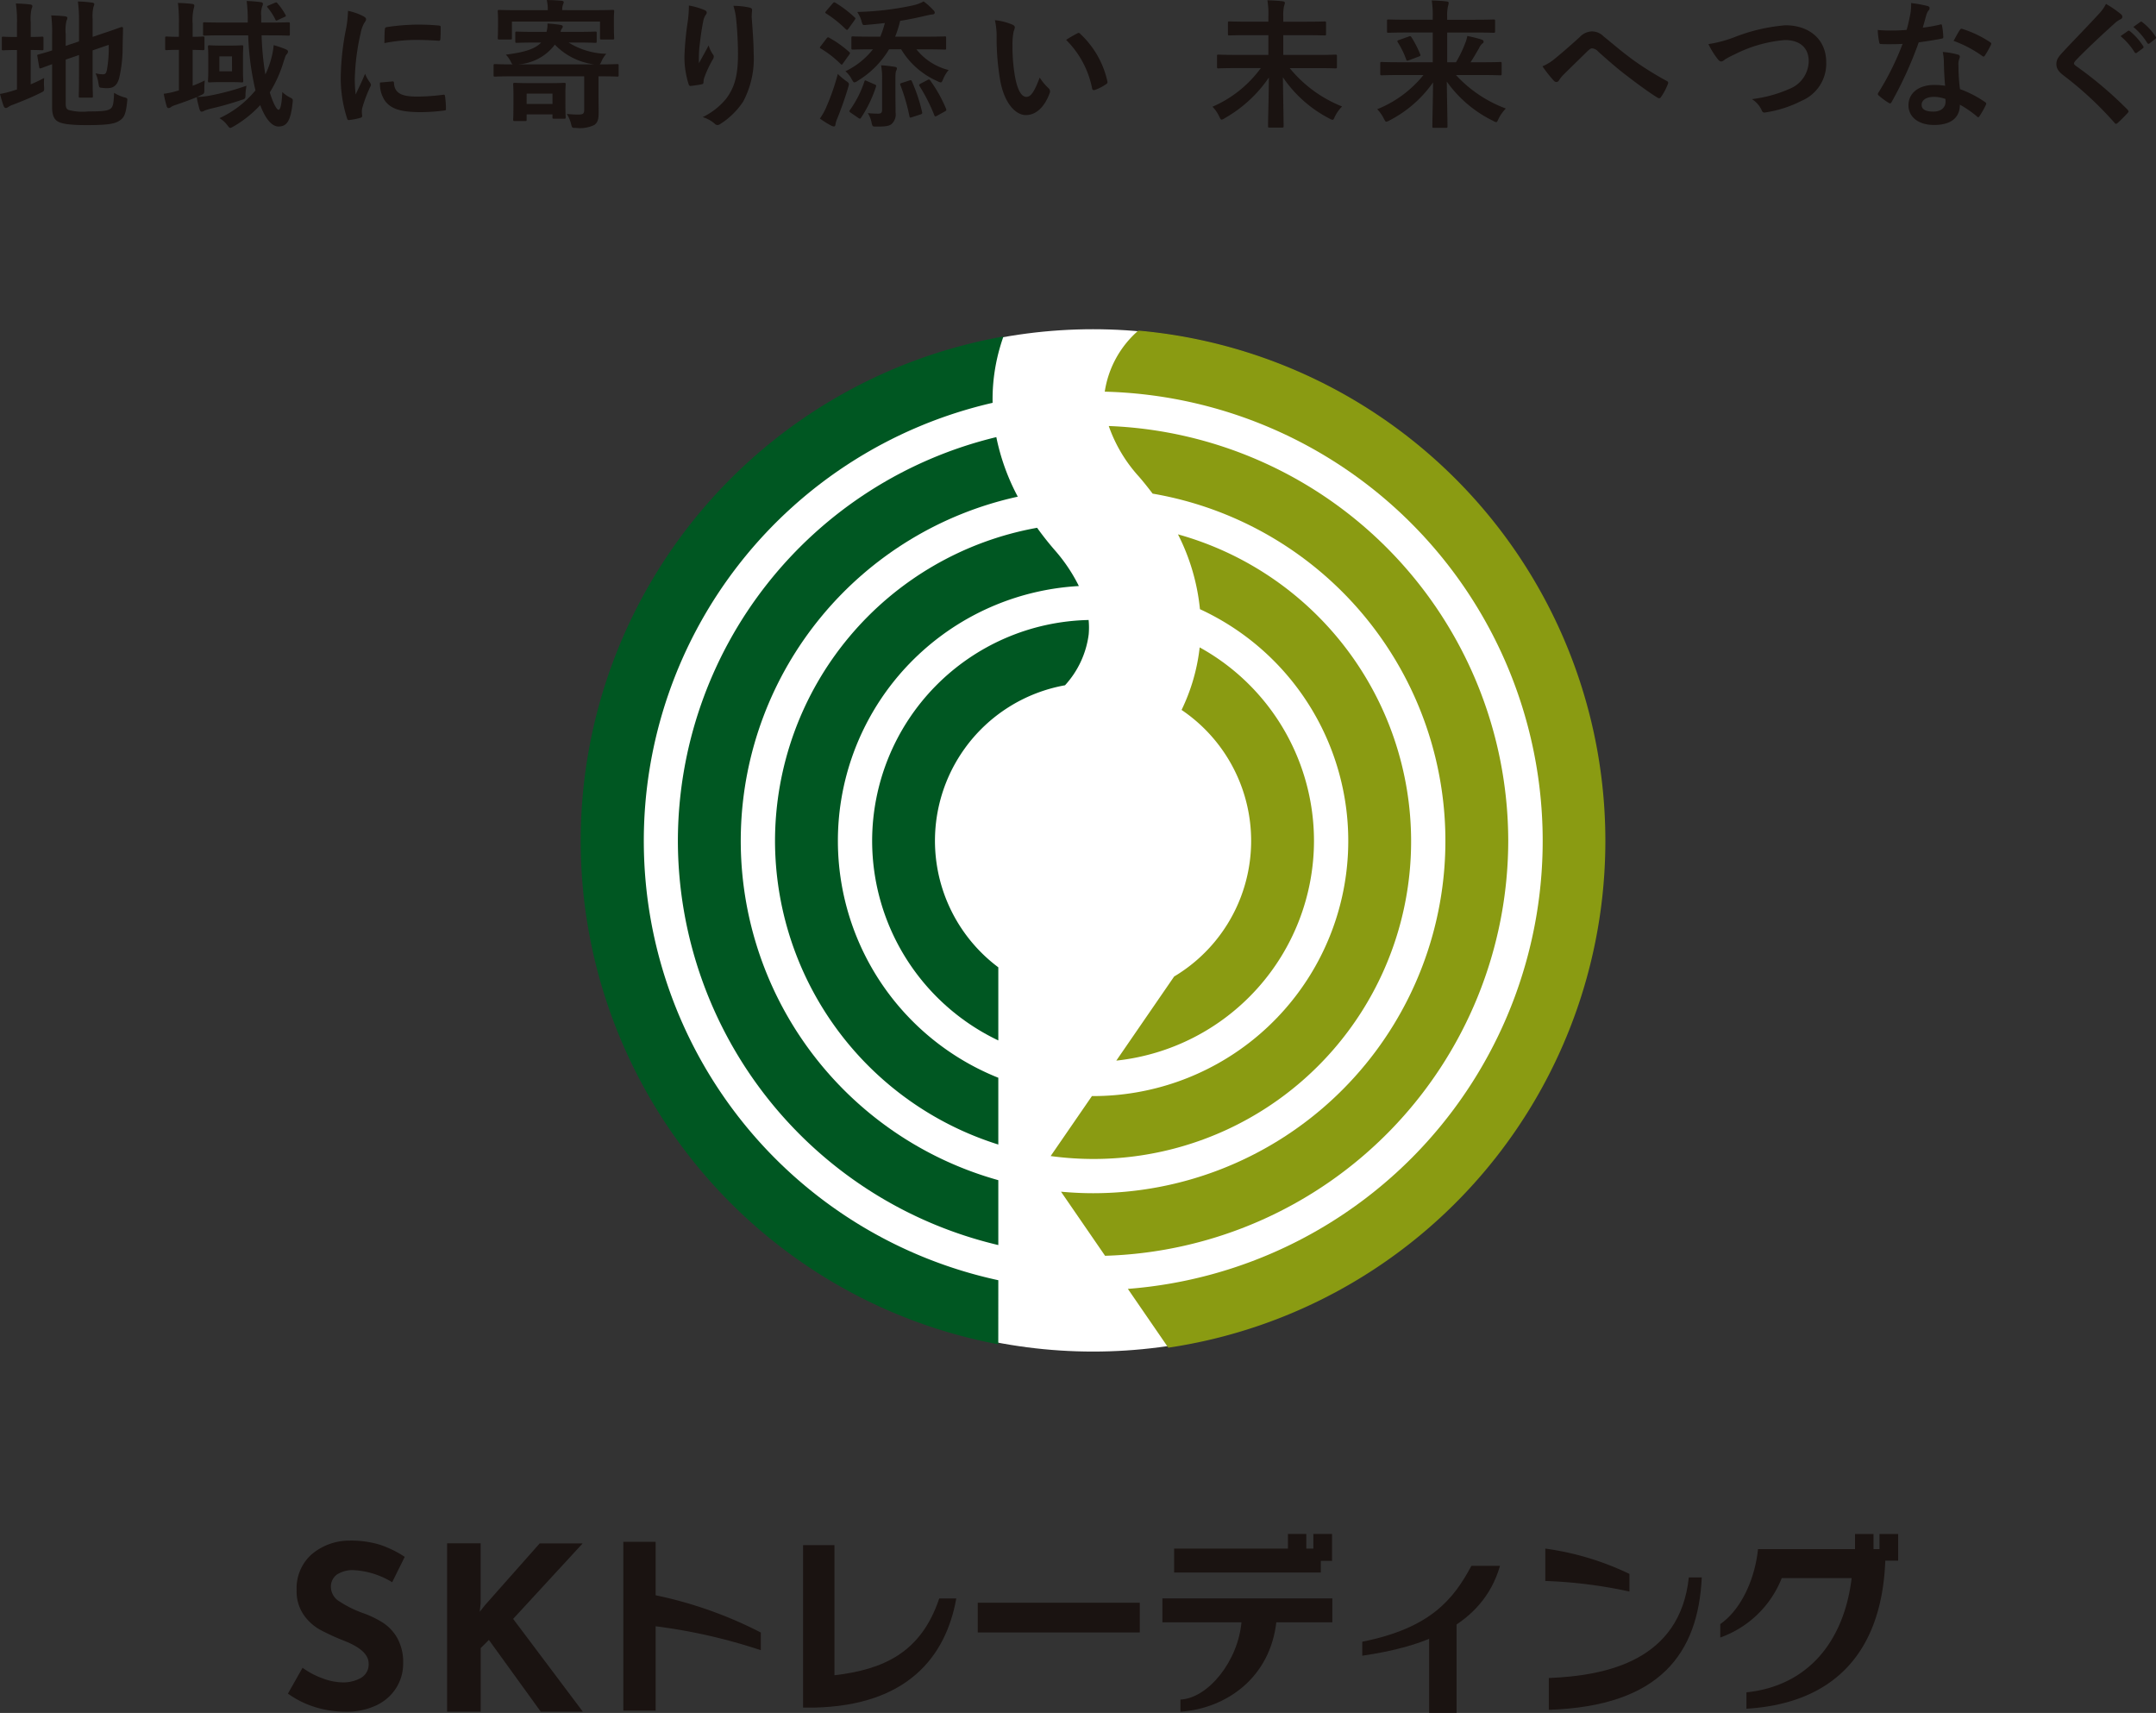 <svg height="188.265" viewBox="0 0 237.001 188.265" width="237.001" xmlns="http://www.w3.org/2000/svg"><rect x="0" y="0" width="237.001" height="188.265" fill="#333333" stroke="none"/><ellipse cx="120.156" cy="92.367" fill="#fff" rx="56.183" ry="56.182"/><path d="m390.337 621.923a35.023 35.023 0 0 0 24.546 33.377v-7.339a28.045 28.045 0 0 1 8.855-54.043 18.2 18.2 0 0 0 -2.682-3.982c-.69-.8-1.323-1.6-1.909-2.422a35.011 35.011 0 0 0 -28.81 34.409z" fill="#005722" transform="translate(-305.142 -529.506)"/><path d="m429.79 614.987a24.3 24.3 0 0 0 -12.566-21.263 21.061 21.061 0 0 1 -1.99 6.874 17.363 17.363 0 0 1 -.817 29.3l-6.357 9.243a24.323 24.323 0 0 0 21.73-24.154z" fill="#8a9b12" transform="translate(-285.348 -522.57)"/><path d="m395.38 616.575a24.314 24.314 0 0 0 13.87 21.936v-8.036a17.367 17.367 0 0 1 7.333-31 10.218 10.218 0 0 0 2.6-5.574 8.441 8.441 0 0 0 -.006-1.6 24.307 24.307 0 0 0 -23.797 24.274z" fill="#005722" transform="translate(-299.509 -524.158)"/><path d="m444.273 621.542a35.02 35.02 0 0 0 -25.628-33.687 23.114 23.114 0 0 1 2.416 8.224 28.045 28.045 0 0 1 -11.749 53.514h-.125l-4.537 6.592a34.9 34.9 0 0 0 39.623-34.642z" fill="#8a9b12" transform="translate(-289.155 -529.125)"/><path d="m385.293 627.18a45.712 45.712 0 0 0 35.224 44.426v-7.132a38.72 38.72 0 0 1 2.14-75.122 24.05 24.05 0 0 1 -2.358-6.546 45.708 45.708 0 0 0 -35.006 44.374z" fill="#005722" transform="translate(-310.776 -534.763)"/><path d="m426.15 681.306a49.4 49.4 0 0 1 -.627-96.433 20.428 20.428 0 0 1 .1-2.464 20.8 20.8 0 0 1 1.092-4.827 56.3 56.3 0 0 0 -.569 110.767z" fill="#005722" transform="translate(-316.409 -540.599)"/><path d="m411.151 577.276a11.084 11.084 0 0 0 -3.692 6.713 49.386 49.386 0 0 1 2.541 98.611l4.443 6.463a56.307 56.307 0 0 0 -3.29-111.785z" fill="#8a9b12" transform="translate(-286.018 -540.941)"/><path d="m454.35 627.825a45.688 45.688 0 0 0 -43.914-45.595 16.176 16.176 0 0 0 3.317 5.561c.533.616 1.031 1.243 1.505 1.871a38.723 38.723 0 0 1 -6.548 76.89c-1.188 0-2.362-.061-3.523-.167l4.846 7.045a45.686 45.686 0 0 0 44.317-45.605z" fill="#8a9b12" transform="translate(-288.555 -535.408)"/><g fill="#1a1311"><path d="m353.467 569.294a16.011 16.011 0 0 0 1.482-.7 6.608 6.608 0 0 0 -.015.946c.032.5.032.489-.4.7-.946.474-2.03.917-3.038 1.3a2.15 2.15 0 0 0 -.5.245.4.4 0 0 1 -.26.106c-.091 0-.167-.044-.229-.182a13.623 13.623 0 0 1 -.413-1.359 10.7 10.7 0 0 0 1.512-.383l.351-.106v-4.338h-.121c-.993 0-1.3.03-1.391.03-.152 0-.152-.015-.152-.167v-1.16c0-.152 0-.169.152-.169.091 0 .4.032 1.391.032h.121v-1.437a13.07 13.07 0 0 0 -.121-2.244c.595.015 1.069.047 1.573.106.152.017.243.093.243.184a.829.829 0 0 1 -.091.3 5.11 5.11 0 0 0 -.093 1.452v1.634c.872 0 1.162-.032 1.253-.032.138 0 .152.017.152.169v1.16c0 .152-.015.167-.152.167-.091 0-.381-.03-1.253-.03zm3.851 2.123c0 .4.076.58.29.686a5.956 5.956 0 0 0 2.2.169c1.649 0 2.155-.076 2.46-.322.246-.214.322-.519.366-1.725a4.328 4.328 0 0 0 1.1.489c.381.106.381.106.334.5-.138 1.327-.32 1.74-.823 2.062-.521.351-1.253.5-3.62.5-2.077 0-2.841-.184-3.222-.428-.366-.229-.58-.688-.58-1.511v-4.757c-.779.275-1.1.413-1.222.442-.154.047-.169.03-.2-.123l-.2-1.19c-.032-.152-.015-.152.121-.2s.521-.123 1.5-.442v-1.681a15.487 15.487 0 0 0 -.093-2.168q.781.022 1.467.091c.214.03.3.091.3.167a.685.685 0 0 1 -.091.322 4.633 4.633 0 0 0 -.091 1.45v1.315l1.465-.489v-2.216a15.611 15.611 0 0 0 -.123-2.168 12.084 12.084 0 0 1 1.558.123c.152.015.246.076.246.167a.847.847 0 0 1 -.093.3 4.82 4.82 0 0 0 -.091 1.376v1.924l1.175-.4c1.437-.472 1.895-.671 2-.686s.167.03.167.152l-.044 1.954a15 15 0 0 1 -.368 3.453c-.229.885-.656 1.16-1.312 1.16a3.453 3.453 0 0 1 -.565-.032c-.337-.03-.337-.03-.413-.5a3.827 3.827 0 0 0 -.32-1.1 3.586 3.586 0 0 0 .809.108c.26 0 .366-.078.457-.567a14.375 14.375 0 0 0 .184-2.672l-1.772.612v2.657c0 1.526.032 2.276.032 2.367 0 .152-.017.167-.169.167h-1.221c-.152 0-.167-.015-.167-.167 0-.108.03-.84.03-2.367v-2.149l-1.465.506z" transform="translate(-350.093 -560.024)"/><path d="m361.773 569.479a12.285 12.285 0 0 0 1.329-.58 8.96 8.96 0 0 0 -.047.946c0 .5 0 .5-.442.7a3.318 3.318 0 0 1 -.366.167 8.393 8.393 0 0 0 1.573-.182 26.461 26.461 0 0 0 3.866-1.054 9 9 0 0 0 -.108.917c0 .5 0 .519-.457.656a35.788 35.788 0 0 1 -3.482.978c-.275.091-.459.138-.55.182a.764.764 0 0 1 -.322.123c-.091 0-.167-.061-.229-.229a11.1 11.1 0 0 1 -.32-1.374c-.749.32-1.59.61-2.384.885a1.588 1.588 0 0 0 -.457.214.431.431 0 0 1 -.26.108c-.076 0-.152-.047-.2-.2a11.319 11.319 0 0 1 -.322-1.374 8.281 8.281 0 0 0 1.327-.275l.337-.093v-4.458h-.03c-.946 0-1.236.03-1.329.03-.138 0-.152-.015-.152-.167v-1.145c0-.169.015-.184.152-.184.108 0 .4.032 1.359.032v-1.402a16.9 16.9 0 0 0 -.106-2.322c.565.017 1.037.047 1.573.108.138.015.229.091.229.167a1.153 1.153 0 0 1 -.061.322 5.545 5.545 0 0 0 -.123 1.7v1.425c.779 0 1.039-.032 1.13-.032.152 0 .169.015.169.184v1.148c0 .152-.017.167-.169.167-.091 0-.351-.015-1.13-.03zm7.577-5.544a31.727 31.727 0 0 0 .413 4.306 9.43 9.43 0 0 0 .624-1.664 8.614 8.614 0 0 0 .29-1.558 11.632 11.632 0 0 1 1.315.445c.184.091.26.138.26.273a.45.45 0 0 1 -.152.29c-.123.123-.169.322-.337.826a14 14 0 0 1 -1.511 3.359c.425 1.406.809 1.91.946 1.91.243 0 .366-.656.428-1.954a3.424 3.424 0 0 0 .779.565c.4.2.4.2.351.627-.214 2.045-.656 2.6-1.558 2.6-.627 0-1.359-.656-2-2.352a12.388 12.388 0 0 1 -2.888 2.32c-.2.108-.3.184-.4.184s-.169-.091-.322-.29a2.94 2.94 0 0 0 -.87-.779 11.13 11.13 0 0 0 3.957-3.055 30.876 30.876 0 0 1 -.8-6.048h-2.718c-1.482 0-1.986.032-2.077.032-.152 0-.167-.017-.167-.184v-1.114c0-.155.015-.169.167-.169.091 0 .595.03 2.077.03h2.672v-.182a16.81 16.81 0 0 0 -.121-2.185 13.381 13.381 0 0 1 1.543.123c.167.015.243.091.243.167a.746.746 0 0 1 -.076.307 2.346 2.346 0 0 0 -.108 1.052v.718h.872c1.5 0 2.015-.03 2.106-.03.152 0 .169.015.169.169v1.114c0 .167-.017.184-.169.184-.091 0-.61-.032-2.106-.032zm-3.36 1.131c.823 0 1.069-.032 1.16-.032.167 0 .184.017.184.169 0 .091-.032.4-.032 1.177v1.374c0 .794.032 1.1.032 1.19 0 .155-.017.169-.184.169-.091 0-.337-.032-1.16-.032h-1.19c-.826 0-1.069.032-1.177.032-.152 0-.167-.015-.167-.169 0-.106.032-.4.032-1.19v-1.374c0-.779-.032-1.086-.032-1.177 0-.152.015-.169.167-.169.108 0 .351.032 1.177.032zm.106 1.192h-1.389v1.634h1.393zm4.719-5.9c.184-.061.184-.044.292.076a7.151 7.151 0 0 1 .87 1.253c.076.138.047.182-.169.258l-.656.307c-.214.106-.229.091-.3-.076a6.291 6.291 0 0 0 -.84-1.283c-.108-.123-.076-.169.123-.245z" transform="translate(-340.593 -560.056)"/><path d="m370.218 561.239c.258.138.351.231.351.368 0 .106-.032.152-.231.457a3.627 3.627 0 0 0 -.366 1.084 24.757 24.757 0 0 0 -.641 4.932 14.259 14.259 0 0 0 .093 1.789c.32-.7.595-1.209 1.037-2.278a3.983 3.983 0 0 0 .536.963.636.636 0 0 1 .106.229.423.423 0 0 1 -.076.246 14.851 14.851 0 0 0 -.87 2.305 1.683 1.683 0 0 0 -.047.474c0 .182.03.3.03.428 0 .106-.059.167-.2.2a7.76 7.76 0 0 1 -1.253.243c-.106.015-.167-.061-.2-.167a14.385 14.385 0 0 1 -.7-4.551 29.191 29.191 0 0 1 .521-5.011 12.269 12.269 0 0 0 .275-2.276 6.906 6.906 0 0 1 1.635.565zm3.266 7.193c.123-.015.155.061.155.229.091 1.056.824 1.437 2.49 1.437a22.123 22.123 0 0 0 2.915-.2c.155-.015.184 0 .214.2a11.09 11.09 0 0 1 .093 1.313c0 .184 0 .2-.26.229a20.456 20.456 0 0 1 -2.49.169c-2.261 0-3.313-.366-3.969-1.268a3.358 3.358 0 0 1 -.536-1.986zm-.853-5.711c.015-.182.059-.229.214-.258a24.142 24.142 0 0 1 3.313-.275c.917 0 1.619.03 2.261.091.32.015.351.047.351.2 0 .457 0 .87-.032 1.3-.015.138-.061.2-.2.182-.915-.059-1.711-.091-2.487-.091a18.59 18.59 0 0 0 -3.468.351c.017-.859.017-1.24.049-1.5z" transform="translate(-330.329 -559.484)"/><path d="m377.77 568.5c-1.344 0-1.8.032-1.895.032-.136 0-.152-.015-.152-.167v-1.025c0-.167.017-.184.152-.184.093 0 .55.032 1.895.032h.047c-.091-.062-.138-.167-.246-.381a2.784 2.784 0 0 0 -.5-.688c1.863-.246 3.146-.55 3.88-1.33h-.688c-1.389 0-1.895.032-1.986.032-.152 0-.167-.017-.167-.169v-.9c0-.152.015-.169.167-.169.091 0 .6.032 1.986.032h1.283a3.436 3.436 0 0 0 .106-.917 13.918 13.918 0 0 1 1.423.152c.167.032.258.091.258.184a.4.4 0 0 1 -.123.243.977.977 0 0 0 -.121.337h1.863c1.344 0 1.848-.032 1.939-.032.152 0 .167.017.167.169v.9c0 .152-.015.169-.167.169-.091 0-.595-.032-1.939-.032h-.978a8.211 8.211 0 0 0 4.139 1.239 2.939 2.939 0 0 0 -.519.809 1.5 1.5 0 0 1 -.2.351h.03c1.346 0 1.8-.032 1.895-.032.138 0 .152.017.152.184v1.025c0 .152-.015.167-.152.167-.091 0-.548-.032-1.895-.032h-.167v1.986c0 .7.015 1.344.015 1.956 0 .686-.059 1.1-.472 1.406a3.662 3.662 0 0 1 -2.047.32c-.366 0-.4.015-.489-.351a3.812 3.812 0 0 0 -.489-1.177c.565.047.887.064 1.268.064.489 0 .641-.093.641-.491v-3.712zm9.012-7.27c1.418 0 1.922-.03 2.03-.03.152 0 .167.015.167.167 0 .091-.03.351-.03.718v.6c0 1.283.03 1.512.03 1.6 0 .152-.015.169-.167.169h-1.221c-.152 0-.169-.017-.169-.169v-1.8h-9.682v1.8c0 .152-.015.169-.169.169h-1.207c-.167 0-.182-.017-.182-.169 0-.106.03-.32.03-1.6v-.489c0-.474-.03-.718-.03-.826 0-.152.015-.167.182-.167.093 0 .6.03 2.032.03h3.283a4.449 4.449 0 0 0 -.108-1.114c.55 0 1.1.03 1.62.076.152.015.246.076.246.152a1.272 1.272 0 0 1 -.093.3 1.612 1.612 0 0 0 -.076.58zm-8.722 12.187c-.167 0-.182-.015-.182-.167 0-.091.03-.4.03-1.986v-.718c0-.747-.03-1.084-.03-1.16 0-.152.015-.169.182-.169.091 0 .489.032 1.649.032h2.138c1.16 0 1.528-.032 1.634-.032.152 0 .169.017.169.169 0 .076-.032.381-.032.932v.794c0 1.511.032 1.787.032 1.88 0 .152-.017.167-.169.167h-1.114c-.152 0-.169-.015-.169-.167v-.307h-2.841v.565c0 .152-.015.167-.167.167zm8.737-6.23a7.253 7.253 0 0 1 -4.338-2.168 5.479 5.479 0 0 1 -4.077 2.168zm-7.439 4.352h2.842v-1.139h-2.841z" transform="translate(-321.466 -560.112)"/><path d="m387.79 560.874c.2.076.29.167.29.3a.358.358 0 0 1 -.108.245 1.78 1.78 0 0 0 -.275.718c-.214 1.037-.337 2.121-.428 2.917a15.356 15.356 0 0 0 -.045 1.679c.335-.595.656-1.175 1.069-1.954a3.17 3.17 0 0 0 .472.993.352.352 0 0 1 .093.243.714.714 0 0 1 -.155.383 12.569 12.569 0 0 0 -.9 1.954 1.857 1.857 0 0 0 -.076.457.215.215 0 0 1 -.2.246c-.184.047-.84.138-1.221.184-.108.013-.184-.093-.214-.2a9.745 9.745 0 0 1 -.459-3.1 32.614 32.614 0 0 1 .366-3.8 13.7 13.7 0 0 0 .123-1.742 7.968 7.968 0 0 1 1.668.477zm4.962-.26c.307.076.337.152.307.413a5.221 5.221 0 0 0 -.032.7c.108 1.45.214 2.841.214 3.94a10.044 10.044 0 0 1 -1.16 5.3 8.43 8.43 0 0 1 -2.519 2.458.54.54 0 0 1 -.307.108.44.44 0 0 1 -.32-.169 3.524 3.524 0 0 0 -1.3-.7 7.576 7.576 0 0 0 2.6-2.047c.885-1.207 1.283-2.46 1.283-4.873 0-1.084-.076-2.672-.184-3.65a7.32 7.32 0 0 0 -.32-1.664 8.875 8.875 0 0 1 1.738.184z" transform="translate(-310.394 -559.79)"/><path d="m393.4 564.261c.121-.152.167-.152.3-.076a11.962 11.962 0 0 1 2.185 1.558c.059.061.091.091.091.123s-.032.091-.091.182l-.7.978c-.047.076-.076.108-.123.108-.03 0-.076-.032-.138-.093a11.6 11.6 0 0 0 -2.138-1.664c-.076-.047-.123-.076-.123-.108a.4.4 0 0 1 .108-.182zm-.032 7.545a24.389 24.389 0 0 0 1.268-3.65 7.4 7.4 0 0 0 .87.747c.4.275.4.275.275.718-.366 1.238-.794 2.428-1.222 3.482a2.443 2.443 0 0 0 -.182.612c-.017.123-.061.214-.169.214a.7.7 0 0 1 -.3-.091 9.726 9.726 0 0 1 -1.238-.779 7.106 7.106 0 0 0 .701-1.253zm.7-11.393c.123-.152.169-.152.307-.076a12.346 12.346 0 0 1 2.106 1.6c.061.044.091.076.091.121s-.03.093-.091.184l-.688.961c-.121.152-.152.138-.273.047a12.488 12.488 0 0 0 -2.155-1.725c-.076-.047-.106-.076-.106-.108s.03-.091.106-.182zm4.352 5.04c-1.5 0-2.03.03-2.123.03-.152 0-.167-.015-.167-.167v-1.116c0-.152.015-.167.167-.167.093 0 .627.03 2.123.03h.887a10.879 10.879 0 0 0 .5-1.5c-.641.078-1.3.138-1.986.2-.442.047-.442.047-.55-.3a3.452 3.452 0 0 0 -.5-1.116 32.635 32.635 0 0 0 6.109-.718 4.468 4.468 0 0 0 1.19-.442 7.316 7.316 0 0 1 1.069.961.394.394 0 0 1 .155.29c0 .093-.108.184-.275.184-.214.015-.474.091-.794.152-.887.214-1.787.4-2.735.55a12.547 12.547 0 0 1 -.55 1.74h3.33c1.5 0 2.032-.03 2.123-.03.138 0 .152.015.152.167v1.116c0 .152-.015.167-.152.167-.091 0-.627-.03-2.123-.03h-.993a6.543 6.543 0 0 0 3.544 2.276 3.5 3.5 0 0 0 -.595.978c-.123.273-.169.381-.275.381a1.007 1.007 0 0 1 -.366-.138 8.73 8.73 0 0 1 -3.986-3.5h-1.33a10.1 10.1 0 0 1 -3.451 3.466.849.849 0 0 1 -.351.169c-.108 0-.169-.108-.29-.322a2.908 2.908 0 0 0 -.7-.9 8.606 8.606 0 0 0 3.023-2.413zm.246 3.849c.167.061.212.106.167.26a14.03 14.03 0 0 1 -1.634 3.4c-.047.076-.091.108-.138.108a.26.26 0 0 1 -.161-.07l-.84-.58c-.184-.123-.184-.169-.091-.292a11.671 11.671 0 0 0 1.587-3.128c.061-.169.076-.155.29-.061zm2.305 1.084c0 .75.015 1.435.015 2.016a1.418 1.418 0 0 1 -.443 1.268c-.275.214-.656.275-1.619.275-.489 0-.472 0-.58-.443a2.883 2.883 0 0 0 -.413-1.039 10.289 10.289 0 0 0 1.13.061c.337 0 .442-.106.442-.442v-3.222a8.181 8.181 0 0 0 -.106-1.649 12.187 12.187 0 0 1 1.511.167c.138.015.229.091.229.167a.512.512 0 0 1 -.059.214c-.061.108-.108.26-.108.87zm1.512-1.5c.2-.061.229-.061.29.076a17.948 17.948 0 0 1 1.13 3.391c.032.138.015.2-.182.26l-.934.3c-.2.061-.243.076-.273-.093a21.23 21.23 0 0 0 -.993-3.421c-.061-.152-.032-.2.167-.258zm1.986-.047c.169-.091.214-.106.322.032a15.33 15.33 0 0 1 1.74 3.1c.061.169.047.214-.123.307l-.855.472a.622.622 0 0 1 -.182.076c-.061 0-.091-.03-.123-.121a19.082 19.082 0 0 0 -1.634-3.222c-.076-.138-.03-.169.123-.26z" transform="translate(-302.539 -560.032)"/><path d="m403.7 561.662c.138.061.243.167.243.275a1.332 1.332 0 0 1 -.121.428 6.831 6.831 0 0 0 -.138 1.5 19.328 19.328 0 0 0 .275 3.482c.214 1.207.61 2.244 1.251 2.244.489 0 .87-.534 1.467-2.123a5.856 5.856 0 0 0 .978 1.177.469.469 0 0 1 .106.565c-.58 1.558-1.526 2.382-2.6 2.382-1.192 0-2.443-1.406-2.856-3.986a27.529 27.529 0 0 1 -.366-4.443 8.2 8.2 0 0 0 -.184-2 6.6 6.6 0 0 1 1.945.499zm7.088.963a.435.435 0 0 1 .167-.064.231.231 0 0 1 .167.093 10.083 10.083 0 0 1 2.993 5.223c.047.2-.044.26-.167.337a5.081 5.081 0 0 1 -1.192.61c-.182.061-.29.017-.32-.167a10.283 10.283 0 0 0 -2.856-5.33 13.871 13.871 0 0 1 1.205-.702z" transform="translate(-292.386 -558.944)"/><path d="m415.677 567.58c-1.374 0-1.863.03-1.954.03-.155 0-.169-.015-.169-.167v-1.177c0-.152.015-.167.169-.167.091 0 .58.032 1.954.032h3.523v-2.17h-2.183c-1.482 0-2.017.03-2.109.03-.138 0-.152-.015-.152-.167v-1.207c0-.152.015-.167.152-.167.091 0 .627.03 2.109.03h2.183v-.534a9.01 9.01 0 0 0 -.106-1.818c.565.015 1.16.047 1.679.108.155.015.246.091.246.167a2.573 2.573 0 0 1 -.106.4 5.272 5.272 0 0 0 -.076 1.114v.565h2.443c1.482 0 2.015-.03 2.106-.03.138 0 .155.015.155.167v1.207c0 .152-.017.167-.155.167-.091 0-.624-.03-2.106-.03h-2.44v2.17h3.76c1.391 0 1.863-.032 1.954-.032.169 0 .184.015.184.167v1.177c0 .152-.015.167-.184.167-.091 0-.563-.03-1.954-.03h-3.055a14.152 14.152 0 0 0 5.758 4.215 4.323 4.323 0 0 0 -.794 1.116c-.106.258-.169.351-.26.351a1.133 1.133 0 0 1 -.366-.155 13.829 13.829 0 0 1 -5.085-4.52c.03 2.261.076 4.613.076 5.36 0 .152-.015.169-.169.169h-1.374c-.152 0-.167-.017-.167-.169 0-.7.076-3.084.091-5.33a14.484 14.484 0 0 1 -4.842 4.46.852.852 0 0 1 -.351.167c-.091 0-.152-.106-.275-.366a3.712 3.712 0 0 0 -.732-1.054 12.912 12.912 0 0 0 5.316-4.245z" transform="translate(-279.773 -560.096)"/><path d="m424.049 568.336c-1.374 0-1.848.03-1.941.03-.152 0-.167-.015-.167-.184v-1.114c0-.155.015-.167.167-.167.093 0 .567.03 1.941.03h3.664v-3.269h-2.813c-1.467 0-1.956.03-2.047.03-.152 0-.169-.015-.169-.167v-1.13c0-.152.017-.167.169-.167.091 0 .58.03 2.047.03h2.809v-.32a10.065 10.065 0 0 0 -.106-1.8c.55.017 1.114.047 1.649.108.152.015.214.091.214.152a1.874 1.874 0 0 1 -.093.428 5.159 5.159 0 0 0 -.076 1.1v.334h3.04c1.467 0 1.956-.03 2.047-.03.167 0 .182.015.182.167v1.13c0 .152-.015.167-.182.167-.091 0-.58-.03-2.047-.03h-3.037v3.269h.963a12.732 12.732 0 0 0 1.008-2.077 3.934 3.934 0 0 0 .243-.811 14.451 14.451 0 0 1 1.543.383c.184.059.246.135.246.243a.213.213 0 0 1 -.138.2 1.661 1.661 0 0 0 -.383.55c-.29.5-.565.976-.914 1.511h1.313c1.374 0 1.848-.03 1.939-.03.152 0 .169.013.169.167v1.114c0 .169-.017.184-.169.184-.091 0-.565-.03-1.939-.03h-2.917a14.123 14.123 0 0 0 5.483 3.679 4.324 4.324 0 0 0 -.794 1.116c-.123.275-.169.381-.275.381a1.129 1.129 0 0 1 -.351-.152 13.466 13.466 0 0 1 -5.07-4.306c.03 2.214.076 4.353.076 4.918 0 .152-.015.167-.169.167h-1.327c-.152 0-.167-.015-.167-.167 0-.6.059-2.674.076-4.827a13.277 13.277 0 0 1 -4.765 4.168 1.116 1.116 0 0 1 -.368.152c-.106 0-.152-.106-.29-.366a4.032 4.032 0 0 0 -.716-1.008 12.514 12.514 0 0 0 5.085-3.755zm1.022-4.232c.167-.061.214-.061.3.076a11.466 11.466 0 0 1 .963 1.878c.061.155.015.184-.152.246l-1.1.413c-.2.076-.229.061-.29-.093a9.29 9.29 0 0 0 -.917-1.878c-.091-.152-.061-.2.123-.26z" transform="translate(-270.216 -560.089)"/><path d="m431.534 564.75c.5-.4 1.6-1.342 2.733-2.367a1.925 1.925 0 0 1 1.329-.641 1.833 1.833 0 0 1 1.329.565c1.143.917 1.8 1.529 3.3 2.627a34.833 34.833 0 0 0 3.6 2.244c.154.061.231.184.154.322a6.524 6.524 0 0 1 -.749 1.435c-.076.108-.138.152-.2.152a.363.363 0 0 1 -.214-.076c-.732-.428-2.4-1.649-3.3-2.352-1.1-.823-2.2-1.8-3.207-2.7a.979.979 0 0 0 -.673-.352c-.167 0-.32.138-.519.322-.747.747-1.848 1.8-2.566 2.519a3.735 3.735 0 0 0 -.548.673.333.333 0 0 1 -.277.182.4.4 0 0 1 -.29-.138 14.162 14.162 0 0 1 -1.251-1.588 5.2 5.2 0 0 0 1.349-.827z" transform="translate(-260.628 -558.291)"/><path d="m441.766 562.693a19.746 19.746 0 0 1 5.5-1.268c2.735 0 4.49 1.649 4.49 4.045a4.429 4.429 0 0 1 -2.688 4.247 12.947 12.947 0 0 1 -3.878 1.268c-.307.061-.428.047-.536-.245a2.823 2.823 0 0 0 -1.067-1.2 14.4 14.4 0 0 0 4.139-1.13 3.333 3.333 0 0 0 2.106-3.04c0-1.435-.931-2.322-2.625-2.322a14.911 14.911 0 0 0 -5.515 1.573 9.75 9.75 0 0 0 -1.054.551c-.214.184-.337.229-.413.229-.152 0-.275-.091-.442-.32a8.837 8.837 0 0 1 -.976-1.588 13.563 13.563 0 0 0 2.959-.8z" transform="translate(-251.007 -558.646)"/><path d="m454.439 562.638c.138-.047.2-.047.229.121a8.287 8.287 0 0 1 .138 1.238c0 .138-.061.167-.182.182-.826.169-1.575.275-2.521.413a42.161 42.161 0 0 1 -2.977 6.552c-.061.106-.108.152-.169.152a.415.415 0 0 1 -.182-.076 6.981 6.981 0 0 1 -1.054-.779c-.076-.061-.108-.106-.108-.167a.3.3 0 0 1 .076-.184 30.566 30.566 0 0 0 2.642-5.328c-.58.03-1.052.03-1.526.03-.334 0-.459 0-.84-.015-.152 0-.182-.047-.214-.245a7.9 7.9 0 0 1 -.152-1.3c.627.047.978.061 1.421.061.595 0 1.054-.015 1.755-.076.184-.642.29-1.16.4-1.711a5.818 5.818 0 0 0 .093-1.236 13.942 13.942 0 0 1 1.785.32c.152.03.246.123.246.229a.369.369 0 0 1 -.138.29 1.729 1.729 0 0 0 -.246.565c-.106.366-.229.84-.366 1.3a15.951 15.951 0 0 0 1.89-.336zm.428 4.092a5.221 5.221 0 0 0 -.123-1.084 8.256 8.256 0 0 1 1.666.29.236.236 0 0 1 .214.243 1.95 1.95 0 0 1 -.093.322 1.591 1.591 0 0 0 -.059.627 19.821 19.821 0 0 0 .167 2.6 11.973 11.973 0 0 1 2.748 1.42c.155.106.169.167.093.32a9.184 9.184 0 0 1 -.7 1.239c-.047.076-.091.108-.138.108s-.091-.032-.152-.093a11.376 11.376 0 0 0 -1.863-1.283c0 1.528-1.1 2.231-2.841 2.231-1.681 0-2.809-.855-2.809-2.17s1.1-2.229 2.824-2.229a7.871 7.871 0 0 1 1.207.091c-.095-.983-.127-1.914-.141-2.632zm-1.084 3.849c-.764 0-1.359.3-1.359.885 0 .489.428.735 1.3.735.826 0 1.327-.443 1.327-1.084a1.832 1.832 0 0 0 -.015-.307 3.921 3.921 0 0 0 -1.253-.23zm2.841-7.346c.091-.152.167-.167.32-.106a11.868 11.868 0 0 1 2.993 1.435c.093.059.138.106.138.167a.36.36 0 0 1 -.059.182 9.34 9.34 0 0 1 -.644 1.133c-.044.076-.091.106-.138.106a.213.213 0 0 1 -.138-.061 13.2 13.2 0 0 0 -3.161-1.664c.265-.46.49-.917.689-1.192z" transform="translate(-241.186 -559.934)"/><path d="m464.006 561.474a.375.375 0 0 1 .121.246.308.308 0 0 1 -.214.29 2.923 2.923 0 0 0 -.732.533c-1.312 1.177-2.993 2.75-4.168 3.971-.138.167-.2.258-.2.335 0 .093.061.169.2.275a42.51 42.51 0 0 1 5.682 4.812.361.361 0 0 1 .106.2c0 .059-.03.106-.106.182-.351.383-.8.826-1.054 1.054-.093.076-.152.123-.214.123s-.108-.047-.184-.138a38.545 38.545 0 0 0 -5.559-5.163c-.58-.442-.809-.779-.809-1.283s.275-.838.749-1.344c1.3-1.4 2.564-2.672 3.878-4.107a4.535 4.535 0 0 0 .826-1.145 12.141 12.141 0 0 1 1.678 1.159zm.732 1.816c.076-.059.138-.044.231.032a7.061 7.061 0 0 1 1.45 1.634.155.155 0 0 1 -.047.243l-.641.474a.161.161 0 0 1 -.26-.044 7.528 7.528 0 0 0 -1.541-1.772zm1.361-.991c.089-.061.138-.047.229.03a6.407 6.407 0 0 1 1.45 1.573.176.176 0 0 1 -.047.275l-.61.474a.158.158 0 0 1 -.26-.047 7.31 7.31 0 0 0 -1.526-1.757z" transform="translate(-230.824 -559.886)"/><path d="m386.013 649.445v9.266h-3.554v-18.551h3.554v5.877a45.389 45.389 0 0 1 11.563 4.094v1.943a61 61 0 0 0 -11.563-2.629z" transform="translate(-313.941 -470.703)"/><path d="m393.025 658.187h-1.232v-17.852h3.451v14.3c5.32-.637 9.495-2.413 11.52-8.447h1.874c-1.152 6.448-5.424 11.773-15.613 11.999z" transform="translate(-303.516 -470.507)"/><path d="m400.864 646.59v-3.266h17.812v3.266z" transform="translate(-293.384 -467.169)"/><path d="m457.561 642.689c-.392 10.4-5.959 15.716-15.263 16.271v-1.8c6.861-.718 10.744-5.718 11.565-12.558h-7.683a11.362 11.362 0 0 1 -6.759 6.533v-1.476c2.4-1.681 3.827-5.108 4.149-8.241h10.663v-1.664h2.032v1.664h.658v-1.664h2.053v2.936z" transform="translate(-250.318 -471.157)"/><path d="m432.826 641.409h3.146c-1.92 6.673-8.557 8.923-15.14 9.874v-1.537c7.514-1.499 10.038-4.681 11.994-8.337z" transform="translate(-271.082 -469.308)"/><path d="m157.1 178.006h3.017v10.258h-3.017z"/><path d="m430.335 644.069v-3.556a30.878 30.878 0 0 1 9.247 2.78v1.939a51.664 51.664 0 0 0 -9.247-1.163z" transform="translate(-260.466 -470.308)"/><path d="m430.518 656.559v-3.493c6.4-.258 14.419-1.939 15.39-11.057h1.423c-.39 8.341-4.592 14.16-16.813 14.55z" transform="translate(-260.262 -468.637)"/><path d="m129.069 170.204h16.122v2.629h-16.122z"/><path d="m127.776 175.678h18.683v2.629h-18.683z"/><path d="m418.111 644.3c-.345 4.4-3.707 8.491-6.723 8.62v1.336c5-.345 9.914-3.707 10.561-10 0 .003-3.967.003-3.838.044z" transform="translate(-281.629 -466.124)"/><path d="m141.578 168.595h2.018v3.996h-2.018z"/><path d="m144.372 168.595h2.055v2.958h-2.055z"/><path d="m372.307 643.344a3.177 3.177 0 0 0 -1.871.476 1.649 1.649 0 0 0 -.667 1.433 1.888 1.888 0 0 0 .967 1.545 12.042 12.042 0 0 0 2.576 1.27 10.7 10.7 0 0 1 2.238 1.092 4.915 4.915 0 0 1 1.545 1.7 5.5 5.5 0 0 1 .616 2.739 5.006 5.006 0 0 1 -.743 2.652 5.18 5.18 0 0 1 -2.172 1.935 7.594 7.594 0 0 1 -3.419.715 11.42 11.42 0 0 1 -3.292-.489 10.342 10.342 0 0 1 -3.042-1.5l1.609-2.839a8.83 8.83 0 0 0 2.187 1.156 6.518 6.518 0 0 0 2.212.451 3.974 3.974 0 0 0 2.009-.489 1.7 1.7 0 0 0 .855-1.6q0-1.432-2.689-2.487a24.215 24.215 0 0 1 -2.64-1.207 5.427 5.427 0 0 1 -1.821-1.658 4.571 4.571 0 0 1 -.766-2.714 5 5 0 0 1 1.569-3.847 6.39 6.39 0 0 1 4.185-1.583 10.966 10.966 0 0 1 3.444.466 11.847 11.847 0 0 1 2.688 1.319l-1.382 2.79a9.016 9.016 0 0 0 -4.196-1.326z" transform="translate(-333.393 -470.769)"/><path d="m376.9 647.757.553-.7 6.033-6.81h4.725l-7.64 8.292 7.663 10.2h-4.624l-5.705-7.89-.9.9v6.986h-3.694v-18.5h3.689v6.584z" transform="translate(-324.164 -470.609)"/></g></svg>
